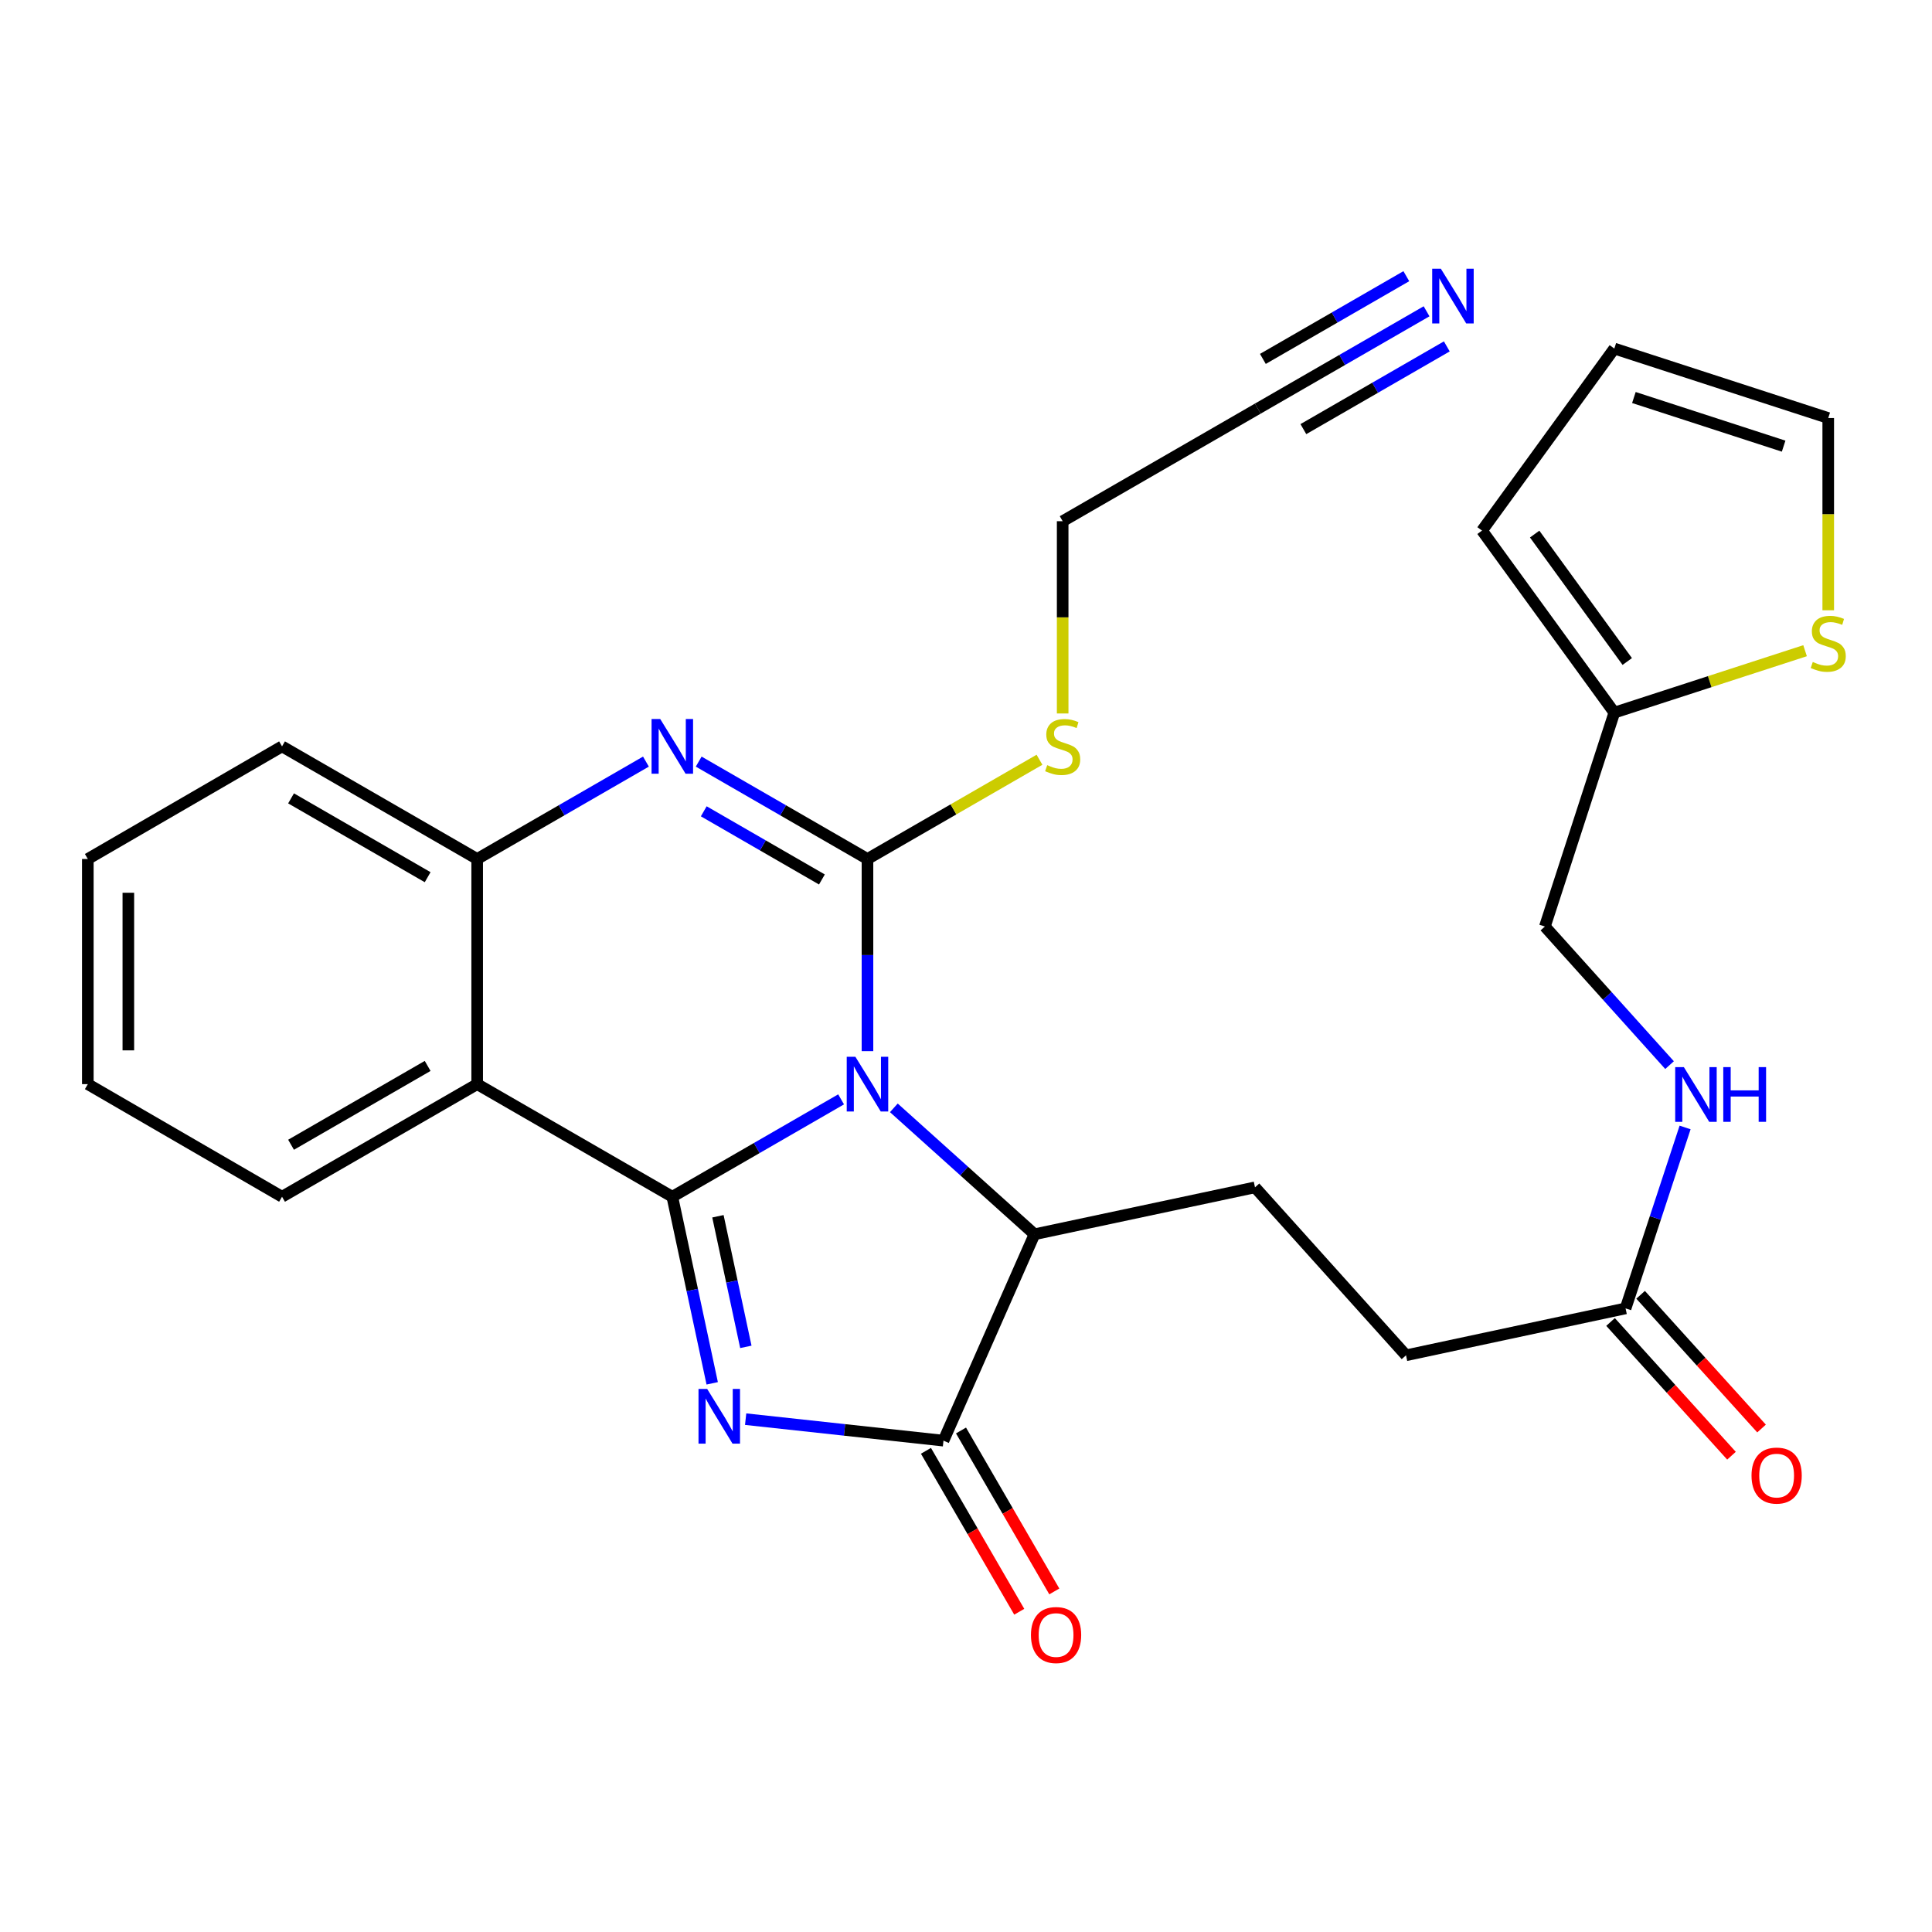 <?xml version='1.0' encoding='iso-8859-1'?>
<svg version='1.1' baseProfile='full'
              xmlns='http://www.w3.org/2000/svg'
                      xmlns:rdkit='http://www.rdkit.org/xml'
                      xmlns:xlink='http://www.w3.org/1999/xlink'
                  xml:space='preserve'
width='1000px' height='1000px' viewBox='0 0 1000 1000'>
<!-- END OF HEADER -->
<rect style='opacity:1.0;fill:#FFFFFF;stroke:none' width='1000' height='1000' x='0' y='0'> </rect>
<path class='bond-0' d='M 435.351,569.027 L 391.671,594.231' style='fill:none;fill-rule:evenodd;stroke:#0000FF;stroke-width:6px;stroke-linecap:butt;stroke-linejoin:miter;stroke-opacity:1' />
<path class='bond-0' d='M 391.671,594.231 L 347.99,619.434' style='fill:none;fill-rule:evenodd;stroke:#000000;stroke-width:6px;stroke-linecap:butt;stroke-linejoin:miter;stroke-opacity:1' />
<path class='bond-2' d='M 449.006,544.075 L 449.006,494.343' style='fill:none;fill-rule:evenodd;stroke:#0000FF;stroke-width:6px;stroke-linecap:butt;stroke-linejoin:miter;stroke-opacity:1' />
<path class='bond-2' d='M 449.006,494.343 L 449.006,444.611' style='fill:none;fill-rule:evenodd;stroke:#000000;stroke-width:6px;stroke-linecap:butt;stroke-linejoin:miter;stroke-opacity:1' />
<path class='bond-6' d='M 462.653,573.415 L 499.055,606.137' style='fill:none;fill-rule:evenodd;stroke:#0000FF;stroke-width:6px;stroke-linecap:butt;stroke-linejoin:miter;stroke-opacity:1' />
<path class='bond-6' d='M 499.055,606.137 L 535.457,638.859' style='fill:none;fill-rule:evenodd;stroke:#000000;stroke-width:6px;stroke-linecap:butt;stroke-linejoin:miter;stroke-opacity:1' />
<path class='bond-1' d='M 347.99,619.434 L 358.314,667.72' style='fill:none;fill-rule:evenodd;stroke:#000000;stroke-width:6px;stroke-linecap:butt;stroke-linejoin:miter;stroke-opacity:1' />
<path class='bond-1' d='M 358.314,667.72 L 368.637,716.005' style='fill:none;fill-rule:evenodd;stroke:#0000FF;stroke-width:6px;stroke-linecap:butt;stroke-linejoin:miter;stroke-opacity:1' />
<path class='bond-1' d='M 371.598,629.534 L 378.825,663.334' style='fill:none;fill-rule:evenodd;stroke:#000000;stroke-width:6px;stroke-linecap:butt;stroke-linejoin:miter;stroke-opacity:1' />
<path class='bond-1' d='M 378.825,663.334 L 386.051,697.134' style='fill:none;fill-rule:evenodd;stroke:#0000FF;stroke-width:6px;stroke-linecap:butt;stroke-linejoin:miter;stroke-opacity:1' />
<path class='bond-5' d='M 347.99,619.434 L 246.986,561.148' style='fill:none;fill-rule:evenodd;stroke:#000000;stroke-width:6px;stroke-linecap:butt;stroke-linejoin:miter;stroke-opacity:1' />
<path class='bond-28' d='M 385.944,734.554 L 437.145,740.116' style='fill:none;fill-rule:evenodd;stroke:#0000FF;stroke-width:6px;stroke-linecap:butt;stroke-linejoin:miter;stroke-opacity:1' />
<path class='bond-28' d='M 437.145,740.116 L 488.346,745.678' style='fill:none;fill-rule:evenodd;stroke:#000000;stroke-width:6px;stroke-linecap:butt;stroke-linejoin:miter;stroke-opacity:1' />
<path class='bond-3' d='M 449.006,444.611 L 405.326,419.407' style='fill:none;fill-rule:evenodd;stroke:#000000;stroke-width:6px;stroke-linecap:butt;stroke-linejoin:miter;stroke-opacity:1' />
<path class='bond-3' d='M 405.326,419.407 L 361.646,394.204' style='fill:none;fill-rule:evenodd;stroke:#0000FF;stroke-width:6px;stroke-linecap:butt;stroke-linejoin:miter;stroke-opacity:1' />
<path class='bond-3' d='M 425.42,455.217 L 394.844,437.575' style='fill:none;fill-rule:evenodd;stroke:#000000;stroke-width:6px;stroke-linecap:butt;stroke-linejoin:miter;stroke-opacity:1' />
<path class='bond-3' d='M 394.844,437.575 L 364.267,419.932' style='fill:none;fill-rule:evenodd;stroke:#0000FF;stroke-width:6px;stroke-linecap:butt;stroke-linejoin:miter;stroke-opacity:1' />
<path class='bond-14' d='M 449.006,444.611 L 493.522,418.928' style='fill:none;fill-rule:evenodd;stroke:#000000;stroke-width:6px;stroke-linecap:butt;stroke-linejoin:miter;stroke-opacity:1' />
<path class='bond-14' d='M 493.522,418.928 L 538.038,393.245' style='fill:none;fill-rule:evenodd;stroke:#CCCC00;stroke-width:6px;stroke-linecap:butt;stroke-linejoin:miter;stroke-opacity:1' />
<path class='bond-7' d='M 334.335,394.205 L 290.66,419.408' style='fill:none;fill-rule:evenodd;stroke:#0000FF;stroke-width:6px;stroke-linecap:butt;stroke-linejoin:miter;stroke-opacity:1' />
<path class='bond-7' d='M 290.66,419.408 L 246.986,444.611' style='fill:none;fill-rule:evenodd;stroke:#000000;stroke-width:6px;stroke-linecap:butt;stroke-linejoin:miter;stroke-opacity:1' />
<path class='bond-4' d='M 488.346,745.678 L 535.457,638.859' style='fill:none;fill-rule:evenodd;stroke:#000000;stroke-width:6px;stroke-linecap:butt;stroke-linejoin:miter;stroke-opacity:1' />
<path class='bond-15' d='M 479.272,750.938 L 503.417,792.589' style='fill:none;fill-rule:evenodd;stroke:#000000;stroke-width:6px;stroke-linecap:butt;stroke-linejoin:miter;stroke-opacity:1' />
<path class='bond-15' d='M 503.417,792.589 L 527.562,834.24' style='fill:none;fill-rule:evenodd;stroke:#FF0000;stroke-width:6px;stroke-linecap:butt;stroke-linejoin:miter;stroke-opacity:1' />
<path class='bond-15' d='M 497.419,740.419 L 521.563,782.069' style='fill:none;fill-rule:evenodd;stroke:#000000;stroke-width:6px;stroke-linecap:butt;stroke-linejoin:miter;stroke-opacity:1' />
<path class='bond-15' d='M 521.563,782.069 L 545.708,823.72' style='fill:none;fill-rule:evenodd;stroke:#FF0000;stroke-width:6px;stroke-linecap:butt;stroke-linejoin:miter;stroke-opacity:1' />
<path class='bond-23' d='M 246.986,561.148 L 145.981,619.434' style='fill:none;fill-rule:evenodd;stroke:#000000;stroke-width:6px;stroke-linecap:butt;stroke-linejoin:miter;stroke-opacity:1' />
<path class='bond-23' d='M 221.352,551.724 L 150.649,592.524' style='fill:none;fill-rule:evenodd;stroke:#000000;stroke-width:6px;stroke-linecap:butt;stroke-linejoin:miter;stroke-opacity:1' />
<path class='bond-29' d='M 246.986,561.148 L 246.986,444.611' style='fill:none;fill-rule:evenodd;stroke:#000000;stroke-width:6px;stroke-linecap:butt;stroke-linejoin:miter;stroke-opacity:1' />
<path class='bond-10' d='M 535.457,638.859 L 649.582,614.575' style='fill:none;fill-rule:evenodd;stroke:#000000;stroke-width:6px;stroke-linecap:butt;stroke-linejoin:miter;stroke-opacity:1' />
<path class='bond-25' d='M 246.986,444.611 L 145.981,386.324' style='fill:none;fill-rule:evenodd;stroke:#000000;stroke-width:6px;stroke-linecap:butt;stroke-linejoin:miter;stroke-opacity:1' />
<path class='bond-25' d='M 221.352,454.035 L 150.649,413.234' style='fill:none;fill-rule:evenodd;stroke:#000000;stroke-width:6px;stroke-linecap:butt;stroke-linejoin:miter;stroke-opacity:1' />
<path class='bond-8' d='M 738.388,161.125 L 694.713,186.313' style='fill:none;fill-rule:evenodd;stroke:#0000FF;stroke-width:6px;stroke-linecap:butt;stroke-linejoin:miter;stroke-opacity:1' />
<path class='bond-8' d='M 694.713,186.313 L 651.039,211.501' style='fill:none;fill-rule:evenodd;stroke:#000000;stroke-width:6px;stroke-linecap:butt;stroke-linejoin:miter;stroke-opacity:1' />
<path class='bond-8' d='M 727.91,142.955 L 690.786,164.365' style='fill:none;fill-rule:evenodd;stroke:#0000FF;stroke-width:6px;stroke-linecap:butt;stroke-linejoin:miter;stroke-opacity:1' />
<path class='bond-8' d='M 690.786,164.365 L 653.662,185.775' style='fill:none;fill-rule:evenodd;stroke:#000000;stroke-width:6px;stroke-linecap:butt;stroke-linejoin:miter;stroke-opacity:1' />
<path class='bond-8' d='M 748.867,179.294 L 711.743,200.704' style='fill:none;fill-rule:evenodd;stroke:#0000FF;stroke-width:6px;stroke-linecap:butt;stroke-linejoin:miter;stroke-opacity:1' />
<path class='bond-8' d='M 711.743,200.704 L 674.62,222.114' style='fill:none;fill-rule:evenodd;stroke:#000000;stroke-width:6px;stroke-linecap:butt;stroke-linejoin:miter;stroke-opacity:1' />
<path class='bond-9' d='M 934.301,336.802 L 884.935,352.83' style='fill:none;fill-rule:evenodd;stroke:#CCCC00;stroke-width:6px;stroke-linecap:butt;stroke-linejoin:miter;stroke-opacity:1' />
<path class='bond-9' d='M 884.935,352.83 L 835.569,368.857' style='fill:none;fill-rule:evenodd;stroke:#000000;stroke-width:6px;stroke-linecap:butt;stroke-linejoin:miter;stroke-opacity:1' />
<path class='bond-17' d='M 946.292,315.876 L 946.292,266.124' style='fill:none;fill-rule:evenodd;stroke:#CCCC00;stroke-width:6px;stroke-linecap:butt;stroke-linejoin:miter;stroke-opacity:1' />
<path class='bond-17' d='M 946.292,266.124 L 946.292,216.372' style='fill:none;fill-rule:evenodd;stroke:#000000;stroke-width:6px;stroke-linecap:butt;stroke-linejoin:miter;stroke-opacity:1' />
<path class='bond-21' d='M 649.582,614.575 L 727.748,701.503' style='fill:none;fill-rule:evenodd;stroke:#000000;stroke-width:6px;stroke-linecap:butt;stroke-linejoin:miter;stroke-opacity:1' />
<path class='bond-11' d='M 835.569,368.857 L 799.632,479.568' style='fill:none;fill-rule:evenodd;stroke:#000000;stroke-width:6px;stroke-linecap:butt;stroke-linejoin:miter;stroke-opacity:1' />
<path class='bond-18' d='M 835.569,368.857 L 767.098,274.635' style='fill:none;fill-rule:evenodd;stroke:#000000;stroke-width:6px;stroke-linecap:butt;stroke-linejoin:miter;stroke-opacity:1' />
<path class='bond-18' d='M 842.266,342.394 L 794.337,276.438' style='fill:none;fill-rule:evenodd;stroke:#000000;stroke-width:6px;stroke-linecap:butt;stroke-linejoin:miter;stroke-opacity:1' />
<path class='bond-12' d='M 841.395,677.219 L 727.748,701.503' style='fill:none;fill-rule:evenodd;stroke:#000000;stroke-width:6px;stroke-linecap:butt;stroke-linejoin:miter;stroke-opacity:1' />
<path class='bond-16' d='M 841.395,677.219 L 856.8,630.395' style='fill:none;fill-rule:evenodd;stroke:#000000;stroke-width:6px;stroke-linecap:butt;stroke-linejoin:miter;stroke-opacity:1' />
<path class='bond-16' d='M 856.8,630.395 L 872.204,583.571' style='fill:none;fill-rule:evenodd;stroke:#0000FF;stroke-width:6px;stroke-linecap:butt;stroke-linejoin:miter;stroke-opacity:1' />
<path class='bond-20' d='M 833.617,684.254 L 864.918,718.862' style='fill:none;fill-rule:evenodd;stroke:#000000;stroke-width:6px;stroke-linecap:butt;stroke-linejoin:miter;stroke-opacity:1' />
<path class='bond-20' d='M 864.918,718.862 L 896.219,753.47' style='fill:none;fill-rule:evenodd;stroke:#FF0000;stroke-width:6px;stroke-linecap:butt;stroke-linejoin:miter;stroke-opacity:1' />
<path class='bond-20' d='M 849.173,670.185 L 880.474,704.793' style='fill:none;fill-rule:evenodd;stroke:#000000;stroke-width:6px;stroke-linecap:butt;stroke-linejoin:miter;stroke-opacity:1' />
<path class='bond-20' d='M 880.474,704.793 L 911.775,739.401' style='fill:none;fill-rule:evenodd;stroke:#FF0000;stroke-width:6px;stroke-linecap:butt;stroke-linejoin:miter;stroke-opacity:1' />
<path class='bond-13' d='M 651.039,211.501 L 550.034,269.775' style='fill:none;fill-rule:evenodd;stroke:#000000;stroke-width:6px;stroke-linecap:butt;stroke-linejoin:miter;stroke-opacity:1' />
<path class='bond-24' d='M 550.034,369.291 L 550.034,319.533' style='fill:none;fill-rule:evenodd;stroke:#CCCC00;stroke-width:6px;stroke-linecap:butt;stroke-linejoin:miter;stroke-opacity:1' />
<path class='bond-24' d='M 550.034,319.533 L 550.034,269.775' style='fill:none;fill-rule:evenodd;stroke:#000000;stroke-width:6px;stroke-linecap:butt;stroke-linejoin:miter;stroke-opacity:1' />
<path class='bond-22' d='M 864.158,551.306 L 831.895,515.437' style='fill:none;fill-rule:evenodd;stroke:#0000FF;stroke-width:6px;stroke-linecap:butt;stroke-linejoin:miter;stroke-opacity:1' />
<path class='bond-22' d='M 831.895,515.437 L 799.632,479.568' style='fill:none;fill-rule:evenodd;stroke:#000000;stroke-width:6px;stroke-linecap:butt;stroke-linejoin:miter;stroke-opacity:1' />
<path class='bond-31' d='M 946.292,216.372 L 835.569,180.412' style='fill:none;fill-rule:evenodd;stroke:#000000;stroke-width:6px;stroke-linecap:butt;stroke-linejoin:miter;stroke-opacity:1' />
<path class='bond-31' d='M 923.204,230.927 L 845.698,205.755' style='fill:none;fill-rule:evenodd;stroke:#000000;stroke-width:6px;stroke-linecap:butt;stroke-linejoin:miter;stroke-opacity:1' />
<path class='bond-19' d='M 767.098,274.635 L 835.569,180.412' style='fill:none;fill-rule:evenodd;stroke:#000000;stroke-width:6px;stroke-linecap:butt;stroke-linejoin:miter;stroke-opacity:1' />
<path class='bond-26' d='M 145.981,619.434 L 45.455,561.148' style='fill:none;fill-rule:evenodd;stroke:#000000;stroke-width:6px;stroke-linecap:butt;stroke-linejoin:miter;stroke-opacity:1' />
<path class='bond-27' d='M 145.981,386.324 L 45.455,444.611' style='fill:none;fill-rule:evenodd;stroke:#000000;stroke-width:6px;stroke-linecap:butt;stroke-linejoin:miter;stroke-opacity:1' />
<path class='bond-30' d='M 45.455,561.148 L 45.455,444.611' style='fill:none;fill-rule:evenodd;stroke:#000000;stroke-width:6px;stroke-linecap:butt;stroke-linejoin:miter;stroke-opacity:1' />
<path class='bond-30' d='M 66.429,543.667 L 66.429,462.091' style='fill:none;fill-rule:evenodd;stroke:#000000;stroke-width:6px;stroke-linecap:butt;stroke-linejoin:miter;stroke-opacity:1' />
<path  class='atom-0' d='M 442.746 546.988
L 452.026 561.988
Q 452.946 563.468, 454.426 566.148
Q 455.906 568.828, 455.986 568.988
L 455.986 546.988
L 459.746 546.988
L 459.746 575.308
L 455.866 575.308
L 445.906 558.908
Q 444.746 556.988, 443.506 554.788
Q 442.306 552.588, 441.946 551.908
L 441.946 575.308
L 438.266 575.308
L 438.266 546.988
L 442.746 546.988
' fill='#0000FF'/>
<path  class='atom-2' d='M 366.026 718.91
L 375.306 733.91
Q 376.226 735.39, 377.706 738.07
Q 379.186 740.75, 379.266 740.91
L 379.266 718.91
L 383.026 718.91
L 383.026 747.23
L 379.146 747.23
L 369.186 730.83
Q 368.026 728.91, 366.786 726.71
Q 365.586 724.51, 365.226 723.83
L 365.226 747.23
L 361.546 747.23
L 361.546 718.91
L 366.026 718.91
' fill='#0000FF'/>
<path  class='atom-4' d='M 341.73 372.164
L 351.01 387.164
Q 351.93 388.644, 353.41 391.324
Q 354.89 394.004, 354.97 394.164
L 354.97 372.164
L 358.73 372.164
L 358.73 400.484
L 354.85 400.484
L 344.89 384.084
Q 343.73 382.164, 342.49 379.964
Q 341.29 377.764, 340.93 377.084
L 340.93 400.484
L 337.25 400.484
L 337.25 372.164
L 341.73 372.164
' fill='#0000FF'/>
<path  class='atom-9' d='M 745.783 139.09
L 755.063 154.09
Q 755.983 155.57, 757.463 158.25
Q 758.943 160.93, 759.023 161.09
L 759.023 139.09
L 762.783 139.09
L 762.783 167.41
L 758.903 167.41
L 748.943 151.01
Q 747.783 149.09, 746.543 146.89
Q 745.343 144.69, 744.983 144.01
L 744.983 167.41
L 741.303 167.41
L 741.303 139.09
L 745.783 139.09
' fill='#0000FF'/>
<path  class='atom-10' d='M 938.292 342.629
Q 938.612 342.749, 939.932 343.309
Q 941.252 343.869, 942.692 344.229
Q 944.172 344.549, 945.612 344.549
Q 948.292 344.549, 949.852 343.269
Q 951.412 341.949, 951.412 339.669
Q 951.412 338.109, 950.612 337.149
Q 949.852 336.189, 948.652 335.669
Q 947.452 335.149, 945.452 334.549
Q 942.932 333.789, 941.412 333.069
Q 939.932 332.349, 938.852 330.829
Q 937.812 329.309, 937.812 326.749
Q 937.812 323.189, 940.212 320.989
Q 942.652 318.789, 947.452 318.789
Q 950.732 318.789, 954.452 320.349
L 953.532 323.429
Q 950.132 322.029, 947.572 322.029
Q 944.812 322.029, 943.292 323.189
Q 941.772 324.309, 941.812 326.269
Q 941.812 327.789, 942.572 328.709
Q 943.372 329.629, 944.492 330.149
Q 945.652 330.669, 947.572 331.269
Q 950.132 332.069, 951.652 332.869
Q 953.172 333.669, 954.252 335.309
Q 955.372 336.909, 955.372 339.669
Q 955.372 343.589, 952.732 345.709
Q 950.132 347.789, 945.772 347.789
Q 943.252 347.789, 941.332 347.229
Q 939.452 346.709, 937.212 345.789
L 938.292 342.629
' fill='#CCCC00'/>
<path  class='atom-15' d='M 542.034 396.044
Q 542.354 396.164, 543.674 396.724
Q 544.994 397.284, 546.434 397.644
Q 547.914 397.964, 549.354 397.964
Q 552.034 397.964, 553.594 396.684
Q 555.154 395.364, 555.154 393.084
Q 555.154 391.524, 554.354 390.564
Q 553.594 389.604, 552.394 389.084
Q 551.194 388.564, 549.194 387.964
Q 546.674 387.204, 545.154 386.484
Q 543.674 385.764, 542.594 384.244
Q 541.554 382.724, 541.554 380.164
Q 541.554 376.604, 543.954 374.404
Q 546.394 372.204, 551.194 372.204
Q 554.474 372.204, 558.194 373.764
L 557.274 376.844
Q 553.874 375.444, 551.314 375.444
Q 548.554 375.444, 547.034 376.604
Q 545.514 377.724, 545.554 379.684
Q 545.554 381.204, 546.314 382.124
Q 547.114 383.044, 548.234 383.564
Q 549.394 384.084, 551.314 384.684
Q 553.874 385.484, 555.394 386.284
Q 556.914 387.084, 557.994 388.724
Q 559.114 390.324, 559.114 393.084
Q 559.114 397.004, 556.474 399.124
Q 553.874 401.204, 549.514 401.204
Q 546.994 401.204, 545.074 400.644
Q 543.194 400.124, 540.954 399.204
L 542.034 396.044
' fill='#CCCC00'/>
<path  class='atom-16' d='M 533.62 846.285
Q 533.62 839.485, 536.98 835.685
Q 540.34 831.885, 546.62 831.885
Q 552.9 831.885, 556.26 835.685
Q 559.62 839.485, 559.62 846.285
Q 559.62 853.165, 556.22 857.085
Q 552.82 860.965, 546.62 860.965
Q 540.38 860.965, 536.98 857.085
Q 533.62 853.205, 533.62 846.285
M 546.62 857.765
Q 550.94 857.765, 553.26 854.885
Q 555.62 851.965, 555.62 846.285
Q 555.62 840.725, 553.26 837.925
Q 550.94 835.085, 546.62 835.085
Q 542.3 835.085, 539.94 837.885
Q 537.62 840.685, 537.62 846.285
Q 537.62 852.005, 539.94 854.885
Q 542.3 857.765, 546.62 857.765
' fill='#FF0000'/>
<path  class='atom-17' d='M 871.561 552.337
L 880.841 567.337
Q 881.761 568.817, 883.241 571.497
Q 884.721 574.177, 884.801 574.337
L 884.801 552.337
L 888.561 552.337
L 888.561 580.657
L 884.681 580.657
L 874.721 564.257
Q 873.561 562.337, 872.321 560.137
Q 871.121 557.937, 870.761 557.257
L 870.761 580.657
L 867.081 580.657
L 867.081 552.337
L 871.561 552.337
' fill='#0000FF'/>
<path  class='atom-17' d='M 891.961 552.337
L 895.801 552.337
L 895.801 564.377
L 910.281 564.377
L 910.281 552.337
L 914.121 552.337
L 914.121 580.657
L 910.281 580.657
L 910.281 567.577
L 895.801 567.577
L 895.801 580.657
L 891.961 580.657
L 891.961 552.337
' fill='#0000FF'/>
<path  class='atom-21' d='M 906.584 763.75
Q 906.584 756.95, 909.944 753.15
Q 913.304 749.35, 919.584 749.35
Q 925.864 749.35, 929.224 753.15
Q 932.584 756.95, 932.584 763.75
Q 932.584 770.63, 929.184 774.55
Q 925.784 778.43, 919.584 778.43
Q 913.344 778.43, 909.944 774.55
Q 906.584 770.67, 906.584 763.75
M 919.584 775.23
Q 923.904 775.23, 926.224 772.35
Q 928.584 769.43, 928.584 763.75
Q 928.584 758.19, 926.224 755.39
Q 923.904 752.55, 919.584 752.55
Q 915.264 752.55, 912.904 755.35
Q 910.584 758.15, 910.584 763.75
Q 910.584 769.47, 912.904 772.35
Q 915.264 775.23, 919.584 775.23
' fill='#FF0000'/>
</svg>
